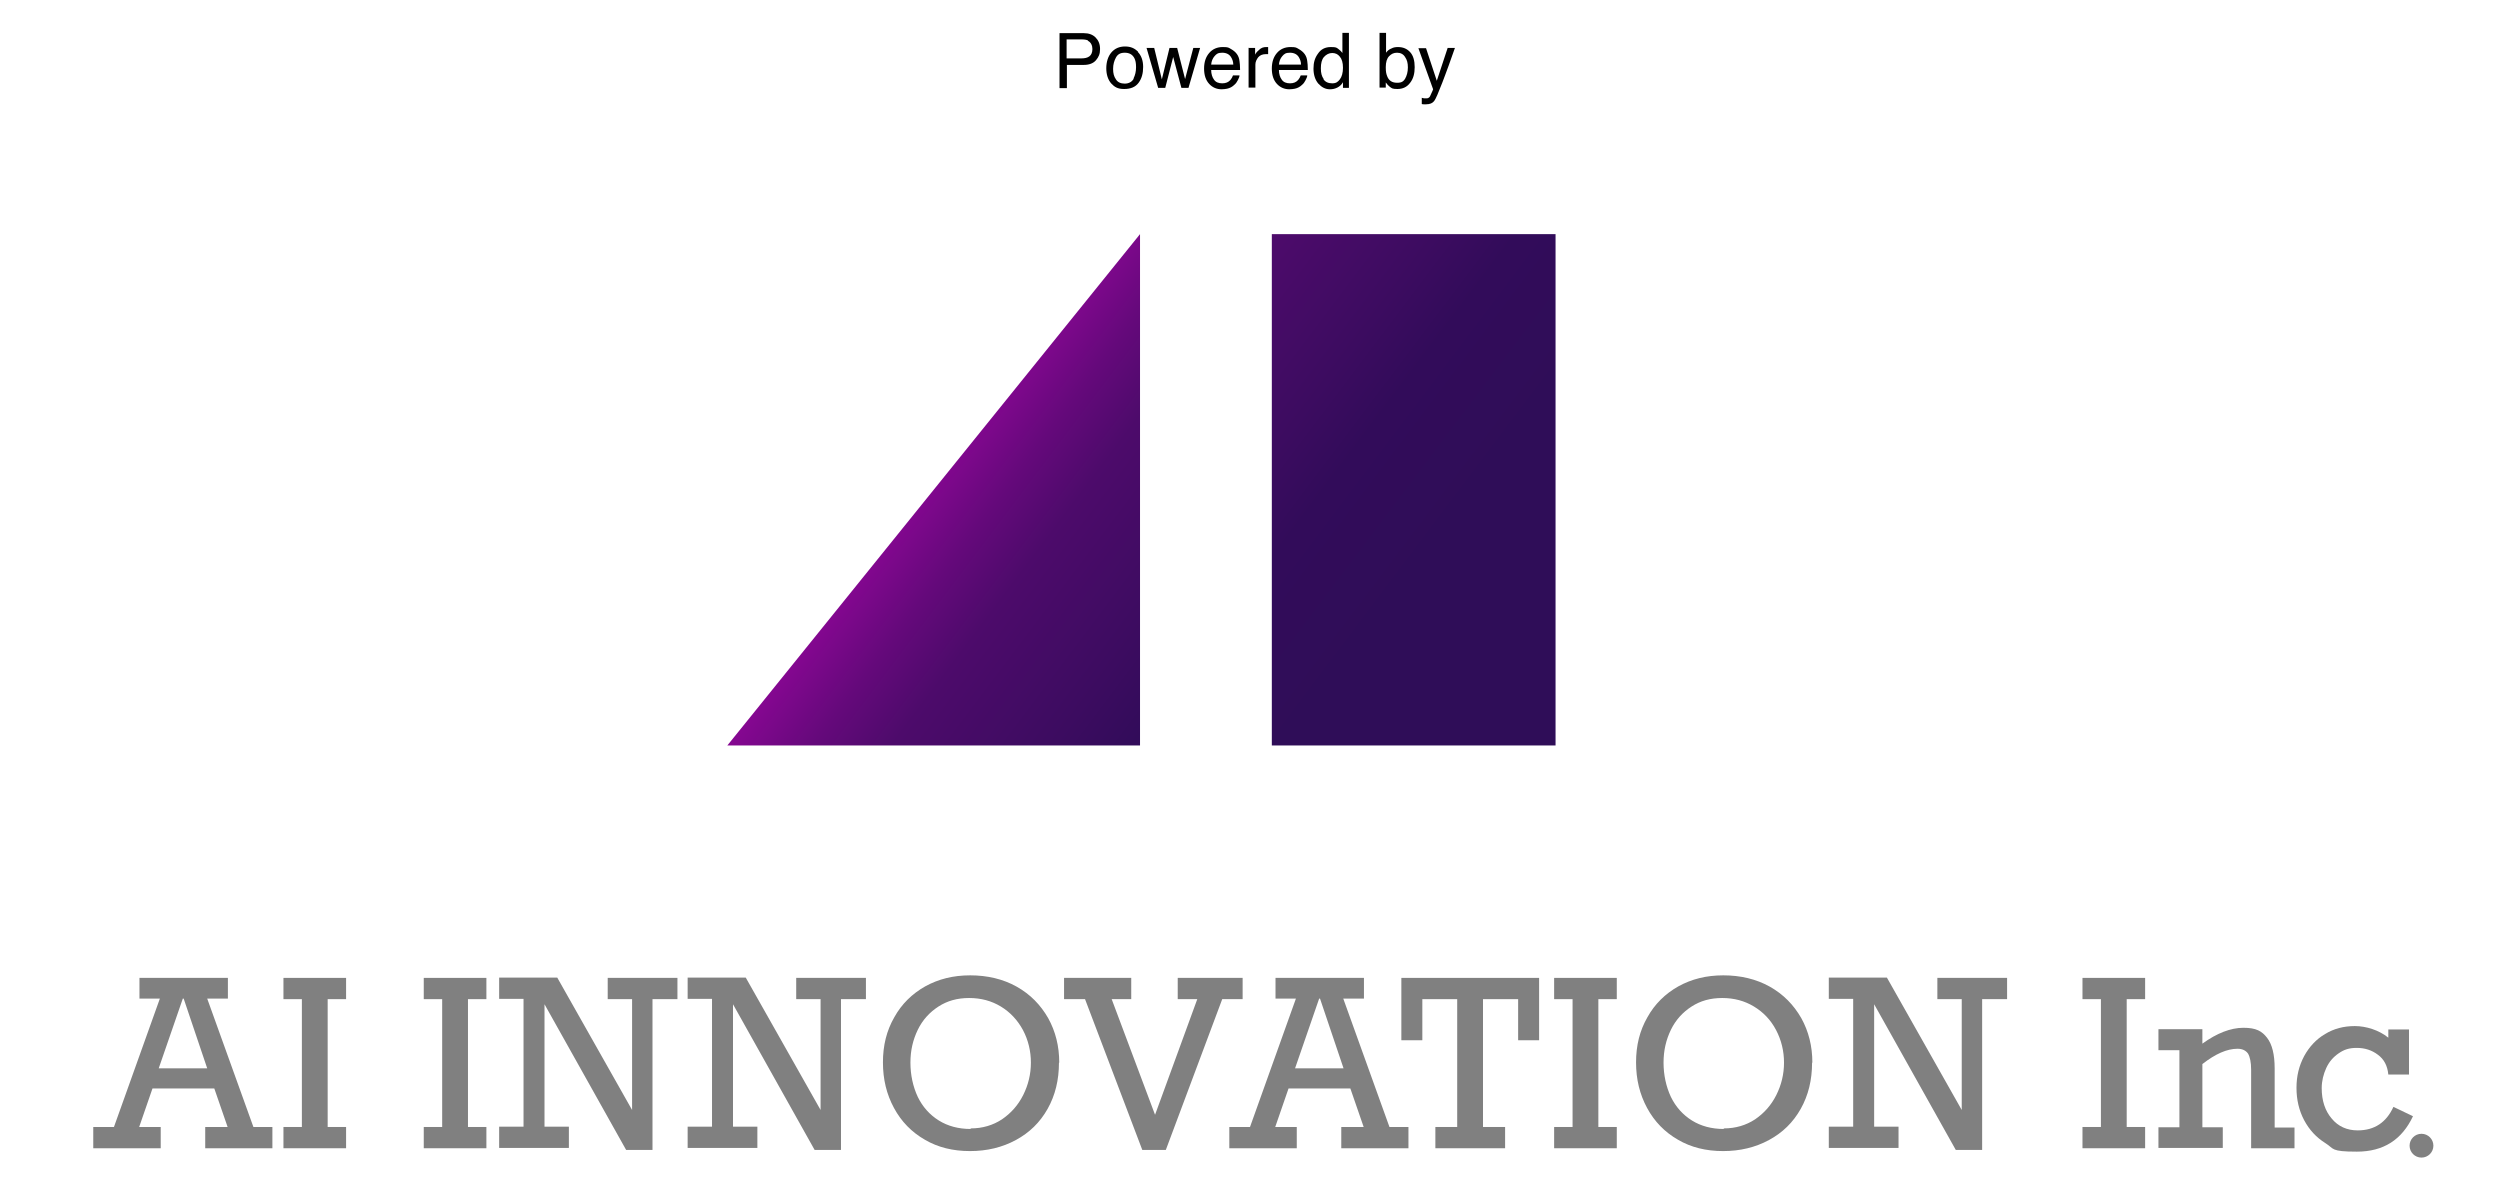 <?xml version="1.0" encoding="UTF-8"?>
<svg id="_レイヤー_1" data-name="レイヤー_1" xmlns="http://www.w3.org/2000/svg" xmlns:xlink="http://www.w3.org/1999/xlink" version="1.1" viewBox="0 0 882 423.2">
  <!-- Generator: Adobe Illustrator 29.6.0, SVG Export Plug-In . SVG Version: 2.1.1 Build 207)  -->
  <defs>
    <style>
      .st0 {
        fill: gray;
      }

      .st1 {
        fill: url(#_名称未設定グラデーション_87);
      }
    </style>
    <linearGradient id="_名称未設定グラデーション_87" data-name="名称未設定グラデーション 87" x1="299.5" y1="95.1" x2="480.2" y2="231.2" gradientUnits="userSpaceOnUse">
      <stop offset="0" stop-color="#ff00e1"/>
      <stop offset="0" stop-color="#d502c5"/>
      <stop offset=".2" stop-color="#a905a8"/>
      <stop offset=".3" stop-color="#840790"/>
      <stop offset=".4" stop-color="#65097b"/>
      <stop offset=".5" stop-color="#4d0b6b"/>
      <stop offset=".7" stop-color="#3c0c60"/>
      <stop offset=".8" stop-color="#320c5a"/>
      <stop offset="1" stop-color="#2f0d58"/>
    </linearGradient>
  </defs>
  <path class="st1" d="M402.2,263h-145.6l145.6-180.4v180.4ZM548.8,82.6h-100.1v180.4h100.1V82.6Z"/>
  <g>
    <path d="M373.8,11.7h8.6c1.7,0,3.1.5,4.1,1.5,1,1,1.6,2.3,1.6,4.1s-.5,2.8-1.4,3.9c-.9,1.1-2.4,1.7-4.3,1.7h-6v8.2h-2.6V11.7ZM383.9,14.3c-.6-.3-1.4-.4-2.4-.4h-5.2v6.7h5.2c1.2,0,2.1-.2,2.8-.7s1.1-1.4,1.1-2.6-.5-2.4-1.6-2.9Z"/>
    <path d="M401.4,18.3c1.2,1.2,1.9,3,1.9,5.3s-.5,4.1-1.6,5.6c-1.1,1.5-2.8,2.2-5.1,2.2s-3.4-.7-4.6-2c-1.1-1.3-1.7-3.1-1.7-5.3s.6-4.2,1.8-5.6c1.2-1.4,2.8-2.1,4.8-2.1s3.3.6,4.6,1.8ZM399.9,27.7c.6-1.2.9-2.5.9-4s-.2-2.4-.6-3.2c-.7-1.3-1.8-1.9-3.4-1.9s-2.5.6-3.1,1.7c-.6,1.1-1,2.4-1,4s.3,2.7,1,3.7c.6,1,1.7,1.5,3.1,1.5s2.6-.6,3.2-1.8Z"/>
    <path d="M407.2,16.9l2.7,11.1,2.7-11.1h2.7l2.8,11,2.9-11h2.4l-4.1,14.1h-2.5l-2.9-10.9-2.8,10.9h-2.5l-4.1-14.1h2.6Z"/>
    <path d="M434.3,17.3c.9.5,1.6,1.1,2.1,1.8.5.7.8,1.5.9,2.5.1.6.2,1.7.2,3.1h-10.2c0,1.4.4,2.6,1,3.4.6.9,1.6,1.3,2.9,1.3s2.2-.4,2.9-1.2c.4-.5.7-1,.9-1.6h2.3c0,.5-.3,1.1-.6,1.7-.3.6-.7,1.2-1.2,1.6-.7.7-1.6,1.2-2.6,1.4-.6.1-1.2.2-1.9.2-1.7,0-3.2-.6-4.4-1.9s-1.8-3.1-1.8-5.4.6-4.1,1.8-5.5,2.8-2.1,4.8-2.1,2,.2,2.9.7ZM435.1,22.8c0-1-.3-1.8-.7-2.5-.6-1.1-1.7-1.7-3.2-1.7s-2,.4-2.7,1.2c-.7.8-1.1,1.8-1.2,3h7.8Z"/>
    <path d="M440.6,16.9h2.2v2.4c.2-.5.6-1,1.4-1.7.7-.7,1.5-1,2.5-1s.1,0,.2,0c.1,0,.3,0,.5,0v2.5c-.1,0-.3,0-.4,0-.1,0-.2,0-.4,0-1.2,0-2.1.4-2.7,1.1-.6.8-1,1.6-1,2.6v8.1h-2.4v-14.1Z"/>
    <path d="M458.2,17.3c.9.5,1.6,1.1,2.1,1.8.5.7.8,1.5.9,2.5.1.6.2,1.7.2,3.1h-10.2c0,1.4.4,2.6,1,3.4.6.9,1.6,1.3,2.9,1.3s2.2-.4,2.9-1.2c.4-.5.7-1,.9-1.6h2.3c0,.5-.3,1.1-.6,1.7-.3.6-.7,1.2-1.2,1.6-.7.7-1.6,1.2-2.6,1.4-.6.1-1.2.2-1.9.2-1.7,0-3.2-.6-4.4-1.9-1.2-1.3-1.8-3.1-1.8-5.4s.6-4.1,1.8-5.5,2.8-2.1,4.8-2.1,2,.2,2.9.7ZM459,22.8c0-1-.3-1.8-.7-2.5-.6-1.1-1.7-1.7-3.2-1.7s-2,.4-2.7,1.2c-.7.8-1.1,1.8-1.2,3h7.8Z"/>
    <path d="M472.2,17.3c.4.3.9.7,1.4,1.4v-7.1h2.3v19.4h-2.1v-2c-.5.9-1.2,1.5-2,1.9-.8.4-1.6.6-2.6.6-1.6,0-2.9-.7-4.1-2-1.1-1.3-1.7-3.1-1.7-5.3s.5-3.8,1.6-5.3c1-1.5,2.5-2.3,4.5-2.3s2,.2,2.7.7ZM466.9,27.9c.6,1,1.7,1.5,3.1,1.5s2-.5,2.7-1.4,1.1-2.3,1.1-4.1-.4-3.1-1.1-3.9c-.7-.9-1.6-1.3-2.7-1.3s-2.1.5-2.9,1.4-1.1,2.3-1.1,4,.3,2.8,1,3.8Z"/>
    <path d="M486.7,11.6h2.3v7c.5-.7,1.1-1.2,1.9-1.5.7-.4,1.5-.5,2.3-.5,1.8,0,3.2.6,4.3,1.8,1.1,1.2,1.6,3,1.6,5.3s-.5,4.1-1.6,5.5c-1.1,1.5-2.6,2.2-4.5,2.2s-2-.3-2.7-.8c-.4-.3-.9-.8-1.4-1.5v1.8h-2.2V11.6ZM495.7,27.8c.6-1,1-2.4,1-4s-.3-2.7-1-3.7c-.6-1-1.6-1.5-2.8-1.5s-2,.4-2.8,1.2c-.8.8-1.2,2.1-1.2,3.9s.2,2.4.5,3.2c.6,1.6,1.8,2.3,3.5,2.3s2.2-.5,2.9-1.5Z"/>
    <path d="M510.7,16.9h2.6c-.3.9-1.1,3-2.2,6.2-.9,2.4-1.6,4.4-2.2,5.9-1.4,3.6-2.3,5.8-2.9,6.6-.6.8-1.5,1.2-2.9,1.2s-.6,0-.8,0c-.2,0-.4,0-.7-.1v-2.2c.4.1.7.2.9.2.2,0,.3,0,.5,0,.4,0,.8,0,1-.2.2-.1.4-.3.5-.5,0,0,.2-.4.5-1.1.3-.6.5-1.1.6-1.4l-5.2-14.5h2.7l3.8,11.5,3.8-11.5Z"/>
  </g>
  <g>
    <path class="st0" d="M73.1,352.3l16.3,45.3h6.7v7.5h-23.7v-7.5h7.9l-4.7-13.6h-21.8l-4.7,13.6h7.6v7.5h-23.8v-7.5h7.3l16.2-45.3h-7.2v-7.3h31.2v7.3h-7.2ZM64.8,352.3h-.3l-8.5,24.6h17.1l-8.3-24.6Z"/>
    <path class="st0" d="M115.6,352.5v45.1h6.5v7.5h-22.1v-7.5h6.5v-45.1h-6.5v-7.5h22.1v7.5h-6.5Z"/>
    <path class="st0" d="M165.1,352.5v45.1h6.5v7.5h-22.1v-7.5h6.5v-45.1h-6.5v-7.5h22.1v7.5h-6.5Z"/>
    <path class="st0" d="M223,352.5h-8.6v-7.5h24.6v7.5h-8.8v53.2h-9.3l-28.8-51.4v43.2h8.6v7.5h-24.6v-7.5h8.6v-45.1h-8.6v-7.5h20.5l26.4,46.7v-39.2Z"/>
    <path class="st0" d="M289.5,352.5h-8.6v-7.5h24.6v7.5h-8.8v53.2h-9.3l-28.8-51.4v43.2h8.6v7.5h-24.6v-7.5h8.6v-45.1h-8.6v-7.5h20.5l26.4,46.7v-39.2Z"/>
    <path class="st0" d="M373.6,374.9c0,6.1-1.3,11.5-4,16.3-2.7,4.8-6.4,8.4-11.2,11-4.8,2.6-10.2,3.9-16.2,3.9s-11.3-1.3-15.9-4c-4.7-2.7-8.3-6.4-10.9-11.2-2.6-4.8-3.9-10.1-3.9-16.1s1.3-11.2,4-15.9c2.6-4.7,6.3-8.3,10.9-10.9,4.7-2.6,9.9-3.9,15.9-3.9s11.6,1.3,16.4,4c4.8,2.7,8.4,6.4,11.1,11.1,2.6,4.7,3.9,9.9,3.9,15.7ZM342.5,398.1c4.1,0,7.8-1.1,11-3.2,3.2-2.2,5.7-5,7.5-8.6s2.7-7.4,2.7-11.4-.9-7.9-2.8-11.5c-1.9-3.5-4.5-6.3-7.8-8.3-3.3-2-7-3-11.2-3s-7.7,1-10.8,3c-3.1,2-5.6,4.7-7.3,8.2-1.7,3.5-2.6,7.3-2.6,11.6s.9,8.5,2.6,12.1c1.7,3.5,4.2,6.3,7.4,8.3,3.2,2,7,3,11.2,3Z"/>
    <path class="st0" d="M392.2,352.5l15.3,40.8,14.9-40.8h-6.9v-7.5h22.9v7.5h-7.2l-19.9,53.2h-8.3l-20.2-53.2h-7.4v-7.5h23.7v7.5h-6.9Z"/>
    <path class="st0" d="M473.9,352.3l16.3,45.3h6.7v7.5h-23.7v-7.5h7.9l-4.7-13.6h-21.8l-4.7,13.6h7.6v7.5h-23.8v-7.5h7.3l16.2-45.3h-7.2v-7.3h31.2v7.3h-7.2ZM465.7,352.3h-.3l-8.5,24.6h17.1l-8.3-24.6Z"/>
    <path class="st0" d="M535.6,367v-14.5h-12.4v45.1h7.8v7.5h-24.6v-7.5h7.7v-45.1h-12.3v14.5h-7.4v-22h48.6v22h-7.4Z"/>
    <path class="st0" d="M563.9,352.5v45.1h6.5v7.5h-22.1v-7.5h6.5v-45.1h-6.5v-7.5h22.1v7.5h-6.5Z"/>
    <path class="st0" d="M639.3,374.9c0,6.1-1.3,11.5-4,16.3-2.7,4.8-6.4,8.4-11.2,11s-10.2,3.9-16.2,3.9-11.3-1.3-15.9-4c-4.7-2.7-8.3-6.4-10.9-11.2-2.6-4.8-3.9-10.1-3.9-16.1s1.3-11.2,4-15.9c2.6-4.7,6.3-8.3,10.9-10.9,4.7-2.6,9.9-3.9,15.9-3.9s11.6,1.3,16.4,4c4.8,2.7,8.4,6.4,11.1,11.1,2.6,4.7,3.9,9.9,3.9,15.7ZM608.2,398.1c4.1,0,7.8-1.1,11-3.2,3.2-2.2,5.7-5,7.5-8.6s2.7-7.4,2.7-11.4-.9-7.9-2.8-11.5-4.5-6.3-7.8-8.3-7-3-11.2-3-7.7,1-10.8,3c-3.1,2-5.6,4.7-7.3,8.2-1.7,3.5-2.6,7.3-2.6,11.6s.9,8.5,2.6,12.1c1.7,3.5,4.2,6.3,7.4,8.3,3.2,2,7,3,11.2,3Z"/>
    <path class="st0" d="M692.1,352.5h-8.6v-7.5h24.6v7.5h-8.8v53.2h-9.3l-28.8-51.4v43.2h8.6v7.5h-24.6v-7.5h8.6v-45.1h-8.6v-7.5h20.5l26.4,46.7v-39.2Z"/>
    <path class="st0" d="M750.3,352.5v45.1h6.5v7.5h-22.1v-7.5h6.5v-45.1h-6.5v-7.5h22.1v7.5h-6.5Z"/>
    <path class="st0" d="M802.5,376.9v20.9h7v7.3h-15.3v-27.7c0-2.6-.4-4.5-1.1-5.7-.8-1.1-2-1.7-3.7-1.7-3.7,0-7.8,1.8-12.4,5.4v22.3h7.2v7.3h-22.7v-7.3h7.4v-27.2h-7.4v-7.4h15.5v5.1c5.1-3.7,10-5.6,14.5-5.6s6.5,1.2,8.3,3.5c1.8,2.3,2.7,5.9,2.7,10.8Z"/>
    <path class="st0" d="M842.6,366.2v-3h7.3v15.9h-7.3c-.3-3.1-1.5-5.4-3.7-7-2.1-1.6-4.6-2.4-7.4-2.4s-4.5.6-6.4,1.9c-1.9,1.3-3.4,3-4.4,5.2-1,2.2-1.6,4.6-1.6,7.1,0,4.4,1.2,8,3.5,10.7,2.3,2.8,5.4,4.2,9.2,4.2,5.9,0,10.1-2.8,12.6-8.3l6.9,3.3c-3.9,8.3-10.4,12.5-19.8,12.5s-7.9-1-11.1-3c-3.2-2-5.7-4.7-7.5-8.1s-2.7-7.2-2.7-11.4.9-7.8,2.7-11.2c1.8-3.3,4.3-6,7.4-7.8,3.1-1.9,6.6-2.8,10.5-2.8s8.5,1.4,11.8,4.1Z"/>
  </g>
  <circle class="st0" cx="854.3" cy="404.2" r="4.2"/>
</svg>